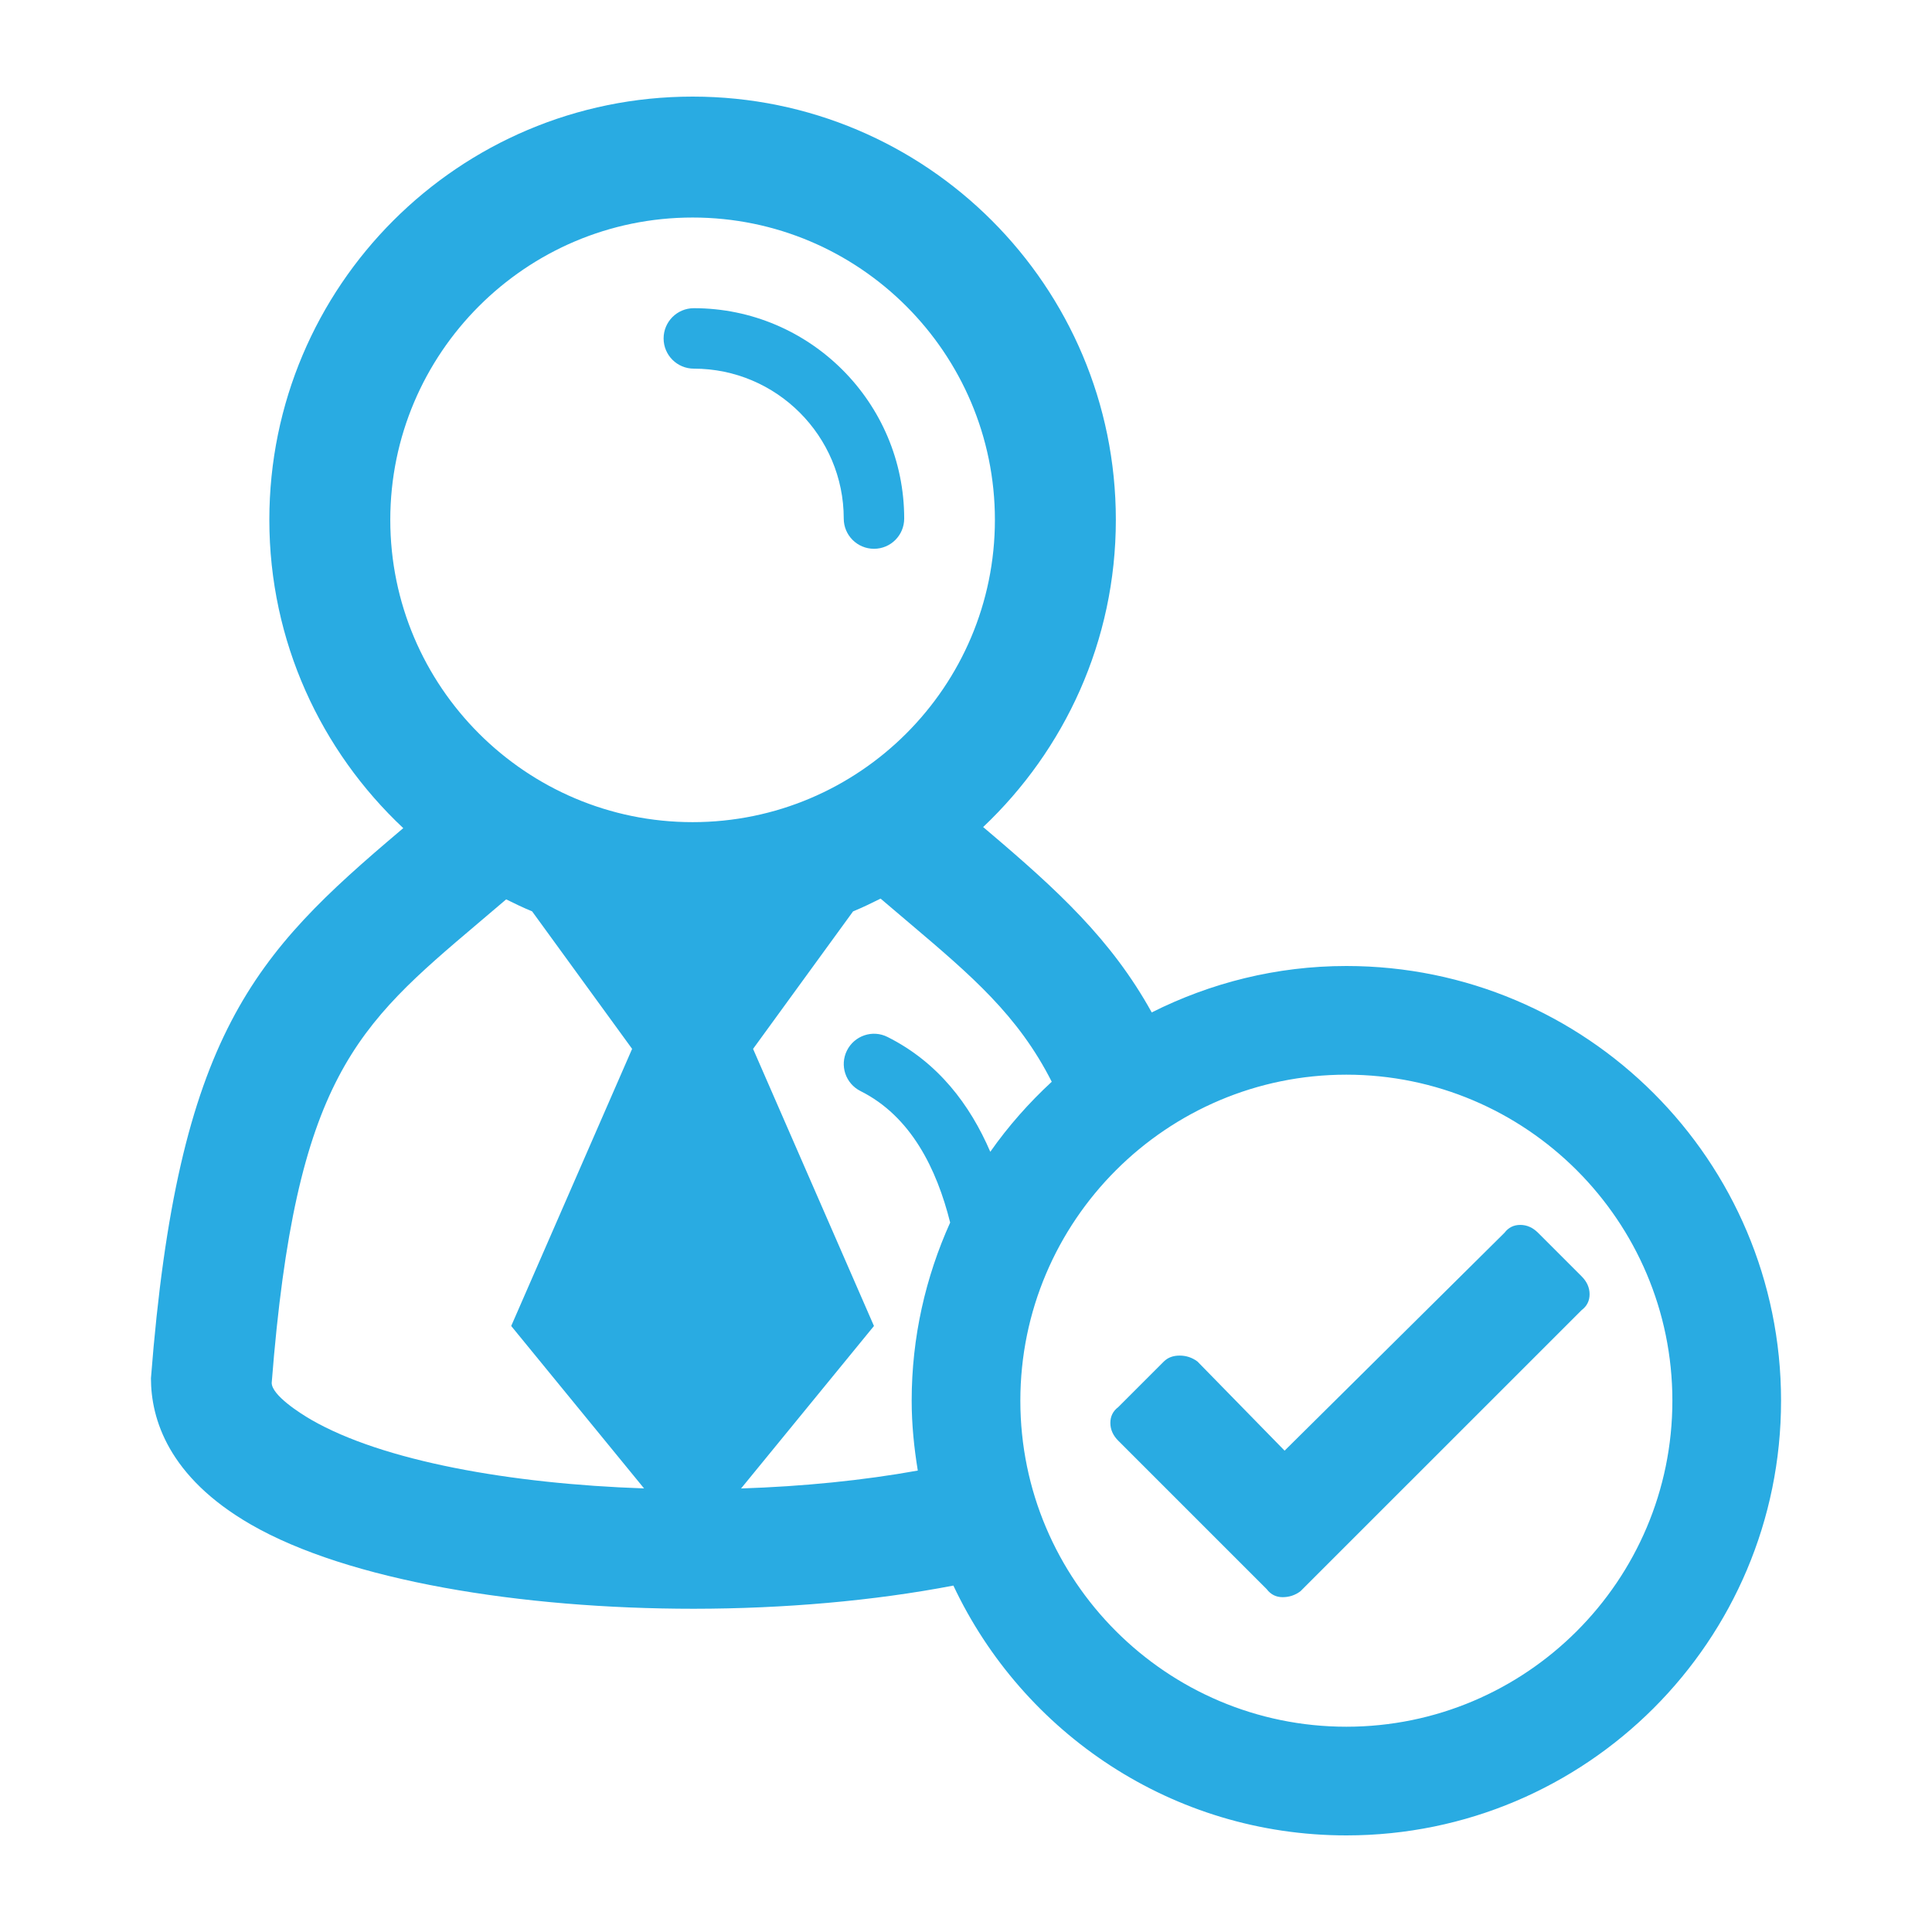 <?xml version="1.0" encoding="utf-8"?>
<!-- Generator: Adobe Illustrator 16.0.0, SVG Export Plug-In . SVG Version: 6.00 Build 0)  -->
<!DOCTYPE svg PUBLIC "-//W3C//DTD SVG 1.1//EN" "http://www.w3.org/Graphics/SVG/1.1/DTD/svg11.dtd">
<svg version="1.1" id="Layer_1" xmlns="http://www.w3.org/2000/svg" xmlns:xlink="http://www.w3.org/1999/xlink" x="0px" y="0px"
	 width="100px" height="100px" viewBox="0 0 100 100" enable-background="new 0 0 100 100" xml:space="preserve">
<g>
	<path fill="#29ABE2" d="M35.913,15.952c-0.865,0-1.565,0.7-1.565,1.565s0.7,1.564,1.565,1.564c4.278,0,7.759,3.482,7.759,7.76
		c0,0.864,0.701,1.564,1.566,1.564c0.863,0,1.563-0.7,1.563-1.564C46.802,20.838,41.917,15.952,35.913,15.952z"/>
	<path fill="#29ABE2" d="M69.687,50c-3.625,0-7.042,0.879-10.074,2.403c-2.088-3.776-4.884-6.339-8.499-9.403l-0.227-0.192
		c4.221-3.993,6.869-9.632,6.869-15.9C57.756,14.808,47.947,5,35.849,5c-12.1,0-21.908,9.808-21.908,21.907
		c0,6.299,2.676,11.961,6.932,15.957L20.713,43C13.189,49.372,9.2,53.516,7.813,71.338c0,2.093,0.896,5.104,5.166,7.567
		c5.039,2.908,13.985,4.364,22.933,4.364c4.668-0.003,9.321-0.409,13.435-1.2C52.943,89.704,60.688,95,69.687,95
		c12.426,0,22.5-10.074,22.5-22.5C92.187,60.071,82.112,50,69.687,50z M16.109,73.486c-0.612-0.354-2.037-1.272-2.046-1.906
		c1.237-15.793,4.398-18.471,10.694-23.804l1.442-1.225c0.442,0.219,0.884,0.433,1.343,0.621l5.176,7.117L26.46,68.633l6.877,8.407
		C26.417,76.804,19.815,75.623,16.109,73.486z M35.849,42.554c-8.628,0-15.648-7.019-15.648-15.646
		c0-8.629,7.021-15.649,15.648-15.649c8.629,0,15.647,7.02,15.647,15.649C51.496,35.535,44.478,42.554,35.849,42.554z
		 M38.357,77.043l6.879-8.41L38.979,54.29l5.176-7.117c0.486-0.199,0.956-0.428,1.424-0.661l1.49,1.265
		c3.228,2.734,5.628,4.782,7.369,8.214c-1.181,1.093-2.254,2.302-3.181,3.626c-1.046-2.429-2.698-4.631-5.32-5.944
		c-0.772-0.39-1.712-0.071-2.098,0.7c-0.388,0.772-0.074,1.712,0.698,2.099c2.616,1.308,3.948,4.029,4.643,6.807
		c-1.27,2.817-1.992,5.933-1.992,9.223c0,1.233,0.125,2.437,0.317,3.614C44.686,76.625,41.561,76.938,38.357,77.043z M69.687,89.375
		c-9.306,0-16.874-7.569-16.874-16.875s7.568-16.875,16.874-16.875S86.562,63.194,86.562,72.5S78.992,89.375,69.687,89.375z"/>
	<path fill="#29ABE2" d="M81.867,67.809c0.273-0.205,0.41-0.479,0.41-0.82s-0.137-0.649-0.41-0.923l-2.255-2.255
		c-0.273-0.273-0.581-0.41-0.923-0.41c-0.341,0-0.614,0.137-0.82,0.41L66.491,75.086l-4.509-4.613
		c-0.274-0.205-0.582-0.308-0.923-0.308c-0.342,0-0.615,0.103-0.82,0.308l-2.357,2.357c-0.273,0.205-0.41,0.479-0.41,0.82
		s0.137,0.649,0.41,0.922l7.688,7.688c0.205,0.272,0.479,0.409,0.82,0.409c0.341,0,0.649-0.102,0.922-0.307L81.867,67.809z"/>
</g>
</svg>
